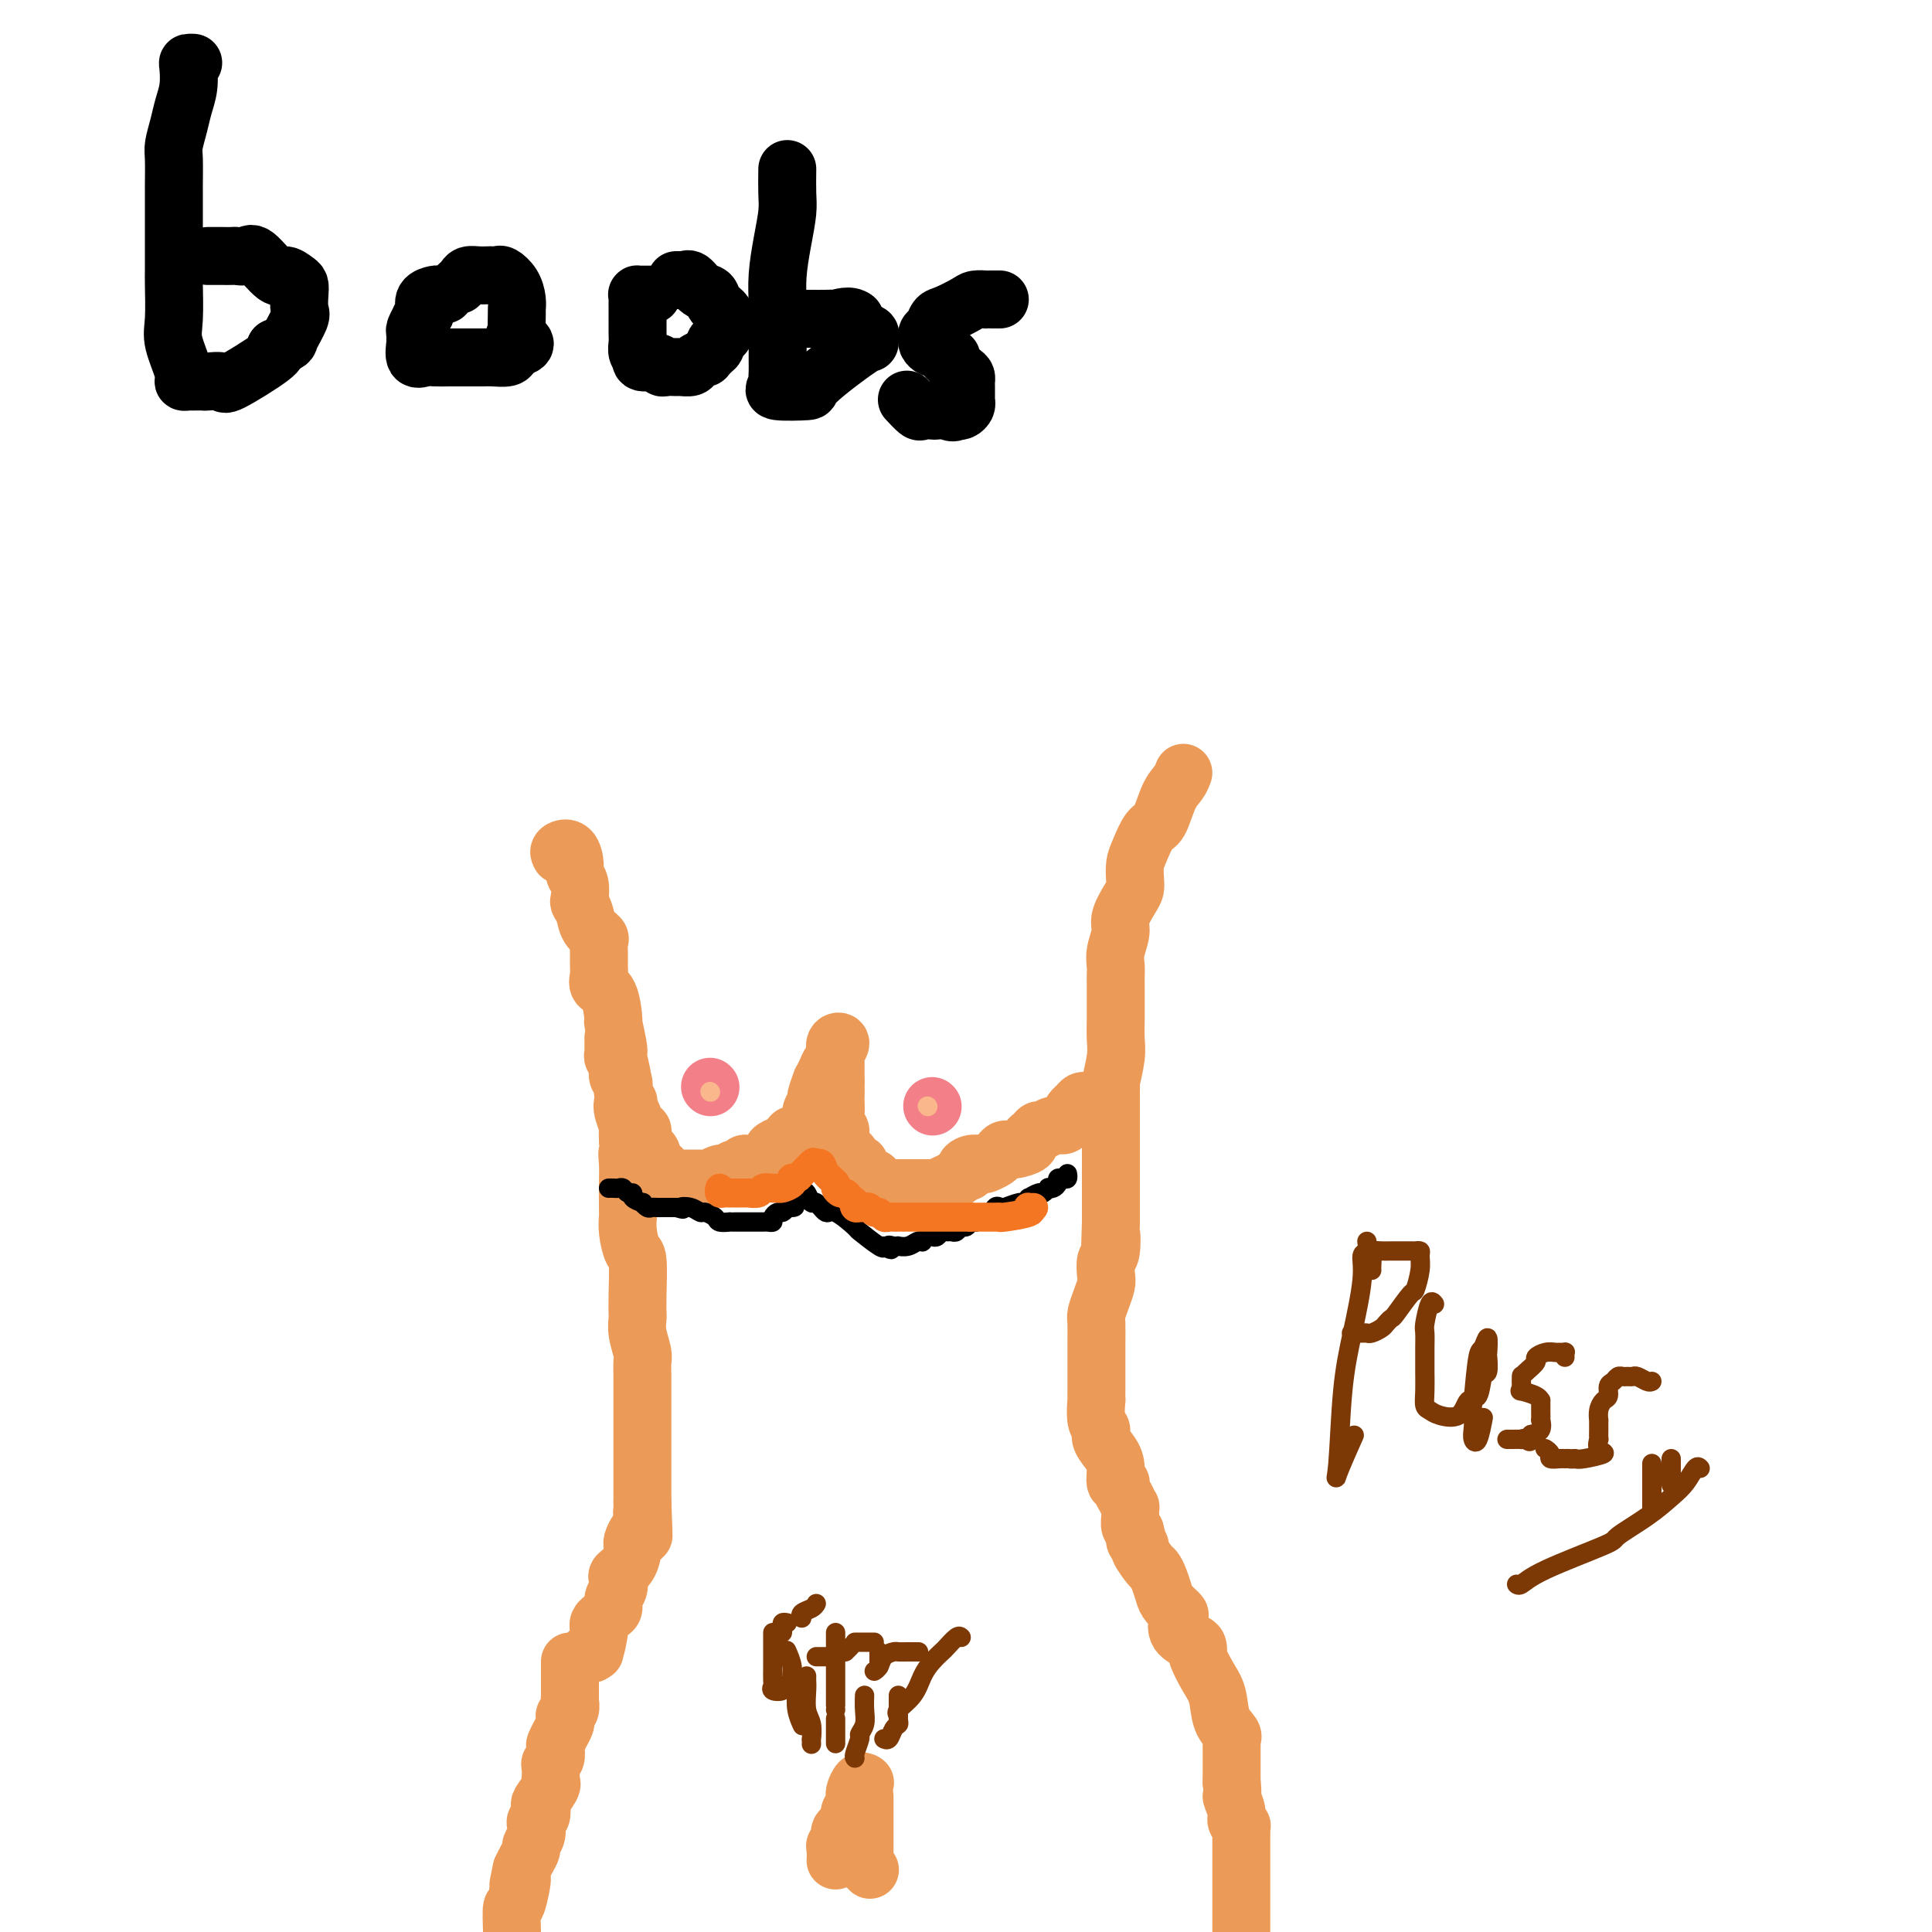 <svg viewBox='0 0 400 400' version='1.1' xmlns='http://www.w3.org/2000/svg' xmlns:xlink='http://www.w3.org/1999/xlink'><g fill='none' stroke='#000000' stroke-width='12' stroke-linecap='round' stroke-linejoin='round'><path d='M40,13c-0.416,-0.018 -0.832,-0.035 -1,0c-0.168,0.035 -0.087,0.124 0,1c0.087,0.876 0.181,2.539 0,4c-0.181,1.461 -0.637,2.721 -1,4c-0.363,1.279 -0.633,2.576 -1,4c-0.367,1.424 -0.830,2.973 -1,4c-0.170,1.027 -0.045,1.531 0,3c0.045,1.469 0.012,3.904 0,5c-0.012,1.096 -0.003,0.852 0,1c0.003,0.148 0.001,0.688 0,1c-0.001,0.312 -0.000,0.395 0,1c0.000,0.605 -0.000,1.733 0,3c0.000,1.267 0.001,2.674 0,4c-0.001,1.326 -0.002,2.571 0,4c0.002,1.429 0.008,3.041 0,4c-0.008,0.959 -0.031,1.266 0,3c0.031,1.734 0.116,4.895 0,7c-0.116,2.105 -0.433,3.152 0,5c0.433,1.848 1.617,4.495 2,6c0.383,1.505 -0.034,1.867 0,2c0.034,0.133 0.517,0.036 1,0c0.483,-0.036 0.964,-0.011 1,0c0.036,0.011 -0.372,0.007 0,0c0.372,-0.007 1.526,-0.019 2,0c0.474,0.019 0.268,0.069 1,0c0.732,-0.069 2.402,-0.256 3,0c0.598,0.256 0.122,0.953 2,0c1.878,-0.953 6.108,-3.558 8,-5c1.892,-1.442 1.446,-1.721 1,-2'/><path d='M57,72c3.188,-1.315 2.659,-1.102 3,-2c0.341,-0.898 1.554,-2.909 2,-4c0.446,-1.091 0.127,-1.264 0,-2c-0.127,-0.736 -0.062,-2.035 0,-3c0.062,-0.965 0.122,-1.594 0,-2c-0.122,-0.406 -0.427,-0.588 -1,-1c-0.573,-0.412 -1.414,-1.053 -2,-1c-0.586,0.053 -0.916,0.799 -2,0c-1.084,-0.799 -2.923,-3.142 -4,-4c-1.077,-0.858 -1.393,-0.230 -2,0c-0.607,0.230 -1.507,0.062 -2,0c-0.493,-0.062 -0.581,-0.017 -1,0c-0.419,0.017 -1.170,0.004 -2,0c-0.830,-0.004 -1.738,-0.001 -2,0c-0.262,0.001 0.122,0.000 0,0c-0.122,-0.000 -0.749,-0.000 -1,0c-0.251,0.000 -0.125,0.000 0,0'/><path d='M92,61c0.099,-0.004 0.198,-0.008 0,0c-0.198,0.008 -0.693,0.029 -1,0c-0.307,-0.029 -0.426,-0.109 -1,0c-0.574,0.109 -1.603,0.406 -2,1c-0.397,0.594 -0.163,1.487 0,2c0.163,0.513 0.254,0.648 0,1c-0.254,0.352 -0.853,0.921 -1,1c-0.147,0.079 0.157,-0.333 0,0c-0.157,0.333 -0.774,1.410 -1,2c-0.226,0.590 -0.062,0.691 0,1c0.062,0.309 0.023,0.825 0,1c-0.023,0.175 -0.030,0.008 0,0c0.030,-0.008 0.096,0.141 0,1c-0.096,0.859 -0.353,2.426 0,3c0.353,0.574 1.316,0.154 2,0c0.684,-0.154 1.089,-0.041 2,0c0.911,0.041 2.327,0.011 3,0c0.673,-0.011 0.602,-0.003 1,0c0.398,0.003 1.266,0.002 2,0c0.734,-0.002 1.334,-0.003 2,0c0.666,0.003 1.397,0.012 2,0c0.603,-0.012 1.079,-0.044 2,0c0.921,0.044 2.286,0.166 3,0c0.714,-0.166 0.775,-0.619 1,-1c0.225,-0.381 0.612,-0.691 1,-1'/><path d='M107,72c3.249,-0.706 0.870,-1.470 0,-2c-0.870,-0.530 -0.233,-0.827 0,-1c0.233,-0.173 0.060,-0.224 0,-1c-0.060,-0.776 -0.009,-2.278 0,-3c0.009,-0.722 -0.025,-0.663 0,-1c0.025,-0.337 0.109,-1.071 0,-2c-0.109,-0.929 -0.410,-2.053 -1,-3c-0.590,-0.947 -1.470,-1.718 -2,-2c-0.530,-0.282 -0.709,-0.076 -1,0c-0.291,0.076 -0.694,0.023 -1,0c-0.306,-0.023 -0.517,-0.017 -1,0c-0.483,0.017 -1.240,0.043 -2,0c-0.760,-0.043 -1.523,-0.156 -2,0c-0.477,0.156 -0.667,0.580 -1,1c-0.333,0.420 -0.809,0.834 -1,1c-0.191,0.166 -0.095,0.083 0,0'/><path d='M135,61c-0.301,-0.000 -0.603,-0.001 -1,0c-0.397,0.001 -0.891,0.002 -1,0c-0.109,-0.002 0.167,-0.008 0,0c-0.167,0.008 -0.777,0.029 -1,0c-0.223,-0.029 -0.060,-0.110 0,0c0.060,0.110 0.016,0.410 0,1c-0.016,0.590 -0.004,1.471 0,2c0.004,0.529 0.001,0.708 0,1c-0.001,0.292 -0.001,0.698 0,1c0.001,0.302 0.004,0.502 0,1c-0.004,0.498 -0.014,1.295 0,2c0.014,0.705 0.054,1.317 0,2c-0.054,0.683 -0.200,1.436 0,2c0.200,0.564 0.747,0.940 1,1c0.253,0.060 0.213,-0.194 0,0c-0.213,0.194 -0.600,0.837 0,1c0.600,0.163 2.187,-0.153 3,0c0.813,0.153 0.852,0.774 1,1c0.148,0.226 0.405,0.058 1,0c0.595,-0.058 1.526,-0.006 2,0c0.474,0.006 0.490,-0.036 1,0c0.510,0.036 1.515,0.148 2,0c0.485,-0.148 0.450,-0.555 1,-1c0.550,-0.445 1.687,-0.927 2,-1c0.313,-0.073 -0.196,0.265 0,0c0.196,-0.265 1.098,-1.132 2,-2'/><path d='M148,72c0.650,-0.749 -0.225,-0.623 0,-1c0.225,-0.377 1.550,-1.257 2,-2c0.450,-0.743 0.024,-1.350 0,-2c-0.024,-0.650 0.355,-1.345 0,-2c-0.355,-0.655 -1.444,-1.272 -2,-2c-0.556,-0.728 -0.579,-1.568 -1,-2c-0.421,-0.432 -1.240,-0.455 -2,-1c-0.760,-0.545 -1.461,-1.610 -2,-2c-0.539,-0.390 -0.915,-0.104 -1,0c-0.085,0.104 0.122,0.028 0,0c-0.122,-0.028 -0.571,-0.008 -1,0c-0.429,0.008 -0.837,0.002 -1,0c-0.163,-0.002 -0.082,-0.001 0,0'/><path d='M163,35c-0.022,1.796 -0.044,3.592 0,5c0.044,1.408 0.155,2.428 0,4c-0.155,1.572 -0.578,3.696 -1,6c-0.422,2.304 -0.845,4.787 -1,7c-0.155,2.213 -0.041,4.155 0,6c0.041,1.845 0.011,3.593 0,5c-0.011,1.407 -0.003,2.474 0,3c0.003,0.526 0.000,0.512 0,1c-0.000,0.488 0.002,1.478 0,2c-0.002,0.522 -0.007,0.574 0,1c0.007,0.426 0.025,1.225 0,2c-0.025,0.775 -0.092,1.528 0,2c0.092,0.472 0.344,0.665 0,1c-0.344,0.335 -1.283,0.812 0,1c1.283,0.188 4.788,0.086 6,0c1.212,-0.086 0.130,-0.156 2,-2c1.870,-1.844 6.690,-5.463 9,-7c2.310,-1.537 2.108,-0.992 2,-1c-0.108,-0.008 -0.122,-0.569 0,-1c0.122,-0.431 0.379,-0.731 0,-1c-0.379,-0.269 -1.394,-0.505 -2,-1c-0.606,-0.495 -0.803,-1.247 -1,-2'/><path d='M177,66c-1.003,-0.928 -3.010,-0.249 -4,0c-0.990,0.249 -0.963,0.067 -1,0c-0.037,-0.067 -0.140,-0.018 -1,0c-0.860,0.018 -2.478,0.005 -3,0c-0.522,-0.005 0.052,-0.001 0,0c-0.052,0.001 -0.729,0.000 -1,0c-0.271,-0.000 -0.135,-0.000 0,0'/><path d='M207,62c-0.343,-0.000 -0.687,-0.001 -1,0c-0.313,0.001 -0.596,0.002 -1,0c-0.404,-0.002 -0.931,-0.008 -1,0c-0.069,0.008 0.318,0.028 0,0c-0.318,-0.028 -1.342,-0.106 -2,0c-0.658,0.106 -0.951,0.395 -2,1c-1.049,0.605 -2.856,1.525 -4,2c-1.144,0.475 -1.627,0.505 -2,1c-0.373,0.495 -0.637,1.456 -1,2c-0.363,0.544 -0.826,0.671 -1,1c-0.174,0.329 -0.058,0.859 0,1c0.058,0.141 0.057,-0.108 0,0c-0.057,0.108 -0.170,0.573 0,1c0.170,0.427 0.624,0.818 1,1c0.376,0.182 0.673,0.156 1,0c0.327,-0.156 0.683,-0.441 1,0c0.317,0.441 0.597,1.610 1,2c0.403,0.390 0.931,0.003 1,0c0.069,-0.003 -0.321,0.380 0,1c0.321,0.620 1.354,1.479 2,2c0.646,0.521 0.905,0.704 1,1c0.095,0.296 0.025,0.706 0,1c-0.025,0.294 -0.006,0.474 0,1c0.006,0.526 -0.001,1.399 0,2c0.001,0.601 0.011,0.932 0,1c-0.011,0.068 -0.044,-0.126 0,0c0.044,0.126 0.166,0.572 0,1c-0.166,0.428 -0.619,0.836 -1,1c-0.381,0.164 -0.691,0.082 -1,0'/><path d='M198,85c-0.649,0.774 -1.272,0.209 -2,0c-0.728,-0.209 -1.561,-0.064 -2,0c-0.439,0.064 -0.482,0.045 -1,0c-0.518,-0.045 -1.510,-0.115 -2,0c-0.490,0.115 -0.478,0.416 -1,0c-0.522,-0.416 -1.578,-1.547 -2,-2c-0.422,-0.453 -0.211,-0.226 0,0'/></g>
<g fill='none' stroke='#EC9A57' stroke-width='12' stroke-linecap='round' stroke-linejoin='round'><path d='M116,177c-0.194,-0.345 -0.388,-0.690 0,-1c0.388,-0.310 1.358,-0.584 2,0c0.642,0.584 0.956,2.026 1,3c0.044,0.974 -0.181,1.481 0,2c0.181,0.519 0.768,1.048 1,2c0.232,0.952 0.108,2.325 0,3c-0.108,0.675 -0.201,0.653 0,1c0.201,0.347 0.695,1.065 1,2c0.305,0.935 0.421,2.089 1,3c0.579,0.911 1.620,1.581 2,2c0.380,0.419 0.100,0.589 0,1c-0.100,0.411 -0.020,1.065 0,2c0.020,0.935 -0.019,2.150 0,3c0.019,0.850 0.095,1.333 0,2c-0.095,0.667 -0.361,1.517 0,2c0.361,0.483 1.350,0.598 2,2c0.650,1.402 0.963,4.089 1,5c0.037,0.911 -0.200,0.044 0,1c0.200,0.956 0.837,3.735 1,5c0.163,1.265 -0.149,1.015 0,2c0.149,0.985 0.758,3.205 1,5c0.242,1.795 0.117,3.166 0,4c-0.117,0.834 -0.227,1.131 0,2c0.227,0.869 0.792,2.311 1,3c0.208,0.689 0.059,0.625 0,1c-0.059,0.375 -0.030,1.187 0,2'/><path d='M130,236c0.928,7.101 0.249,3.852 0,3c-0.249,-0.852 -0.067,0.693 0,2c0.067,1.307 0.021,2.375 0,4c-0.021,1.625 -0.016,3.806 0,5c0.016,1.194 0.043,1.400 0,2c-0.043,0.600 -0.155,1.593 0,3c0.155,1.407 0.578,3.226 1,4c0.422,0.774 0.844,0.502 1,2c0.156,1.498 0.046,4.765 0,7c-0.046,2.235 -0.026,3.438 0,4c0.026,0.562 0.060,0.483 0,1c-0.060,0.517 -0.212,1.631 0,3c0.212,1.369 0.789,2.993 1,4c0.211,1.007 0.057,1.396 0,2c-0.057,0.604 -0.015,1.423 0,3c0.015,1.577 0.004,3.913 0,5c-0.004,1.087 -0.001,0.925 0,1c0.001,0.075 0.000,0.385 0,1c-0.000,0.615 -0.000,1.534 0,2c0.000,0.466 0.000,0.478 0,1c-0.000,0.522 -0.000,1.554 0,2c0.000,0.446 0.000,0.307 0,1c-0.000,0.693 -0.000,2.218 0,3c0.000,0.782 0.000,0.822 0,1c-0.000,0.178 -0.000,0.495 0,1c0.000,0.505 0.000,1.200 0,2c-0.000,0.800 -0.000,1.706 0,2c0.000,0.294 0.000,-0.024 0,0c-0.000,0.024 -0.000,0.391 0,1c0.000,0.609 0.000,1.460 0,2c-0.000,0.540 -0.000,0.770 0,1'/><path d='M133,311c0.467,12.235 0.136,5.324 0,3c-0.136,-2.324 -0.075,-0.059 0,1c0.075,1.059 0.164,0.912 0,1c-0.164,0.088 -0.582,0.411 -1,1c-0.418,0.589 -0.838,1.443 -1,2c-0.162,0.557 -0.068,0.817 0,1c0.068,0.183 0.110,0.290 0,1c-0.110,0.710 -0.373,2.024 -1,3c-0.627,0.976 -1.617,1.613 -2,2c-0.383,0.387 -0.158,0.523 0,1c0.158,0.477 0.250,1.294 0,2c-0.250,0.706 -0.841,1.302 -1,2c-0.159,0.698 0.115,1.497 0,2c-0.115,0.503 -0.619,0.709 -1,1c-0.381,0.291 -0.641,0.667 -1,1c-0.359,0.333 -0.819,0.621 -1,1c-0.181,0.379 -0.083,0.848 0,1c0.083,0.152 0.152,-0.012 0,1c-0.152,1.012 -0.525,3.199 -1,4c-0.475,0.801 -1.051,0.216 -1,0c0.051,-0.216 0.729,-0.062 1,0c0.271,0.062 0.136,0.031 0,0'/><path d='M245,160c-0.244,0.648 -0.489,1.297 -1,2c-0.511,0.703 -1.289,1.461 -2,3c-0.711,1.539 -1.353,3.858 -2,5c-0.647,1.142 -1.297,1.107 -2,2c-0.703,0.893 -1.458,2.712 -2,4c-0.542,1.288 -0.871,2.043 -1,3c-0.129,0.957 -0.058,2.117 0,3c0.058,0.883 0.103,1.489 0,2c-0.103,0.511 -0.353,0.928 -1,2c-0.647,1.072 -1.690,2.801 -2,4c-0.310,1.199 0.113,1.869 0,3c-0.113,1.131 -0.762,2.725 -1,4c-0.238,1.275 -0.064,2.233 0,3c0.064,0.767 0.017,1.345 0,2c-0.017,0.655 -0.005,1.389 0,2c0.005,0.611 0.002,1.098 0,2c-0.002,0.902 -0.004,2.217 0,3c0.004,0.783 0.015,1.033 0,2c-0.015,0.967 -0.057,2.651 0,4c0.057,1.349 0.211,2.363 0,4c-0.211,1.637 -0.789,3.896 -1,5c-0.211,1.104 -0.057,1.051 0,1c0.057,-0.051 0.015,-0.101 0,1c-0.015,1.101 -0.004,3.354 0,5c0.004,1.646 0.001,2.685 0,4c-0.001,1.315 -0.000,2.905 0,5c0.000,2.095 0.000,4.696 0,6c-0.000,1.304 -0.000,1.313 0,2c0.000,0.687 0.000,2.054 0,3c-0.000,0.946 -0.000,1.473 0,2'/><path d='M230,253c-0.325,10.265 -0.139,4.426 0,3c0.139,-1.426 0.231,1.560 0,3c-0.231,1.440 -0.784,1.335 -1,2c-0.216,0.665 -0.096,2.102 0,3c0.096,0.898 0.169,1.258 0,2c-0.169,0.742 -0.581,1.865 -1,3c-0.419,1.135 -0.844,2.282 -1,3c-0.156,0.718 -0.042,1.008 0,2c0.042,0.992 0.011,2.685 0,4c-0.011,1.315 -0.003,2.251 0,3c0.003,0.749 0.001,1.313 0,2c-0.001,0.687 -0.000,1.499 0,2c0.000,0.501 0.000,0.691 0,1c-0.000,0.309 -0.001,0.737 0,1c0.001,0.263 0.005,0.360 0,1c-0.005,0.640 -0.017,1.823 0,2c0.017,0.177 0.064,-0.651 0,0c-0.064,0.651 -0.237,2.781 0,4c0.237,1.219 0.886,1.525 1,2c0.114,0.475 -0.305,1.118 0,2c0.305,0.882 1.335,2.004 2,3c0.665,0.996 0.966,1.866 1,3c0.034,1.134 -0.197,2.532 0,3c0.197,0.468 0.823,0.005 1,0c0.177,-0.005 -0.096,0.449 0,1c0.096,0.551 0.561,1.198 1,2c0.439,0.802 0.852,1.759 1,2c0.148,0.241 0.029,-0.234 0,0c-0.029,0.234 0.031,1.178 0,2c-0.031,0.822 -0.152,1.520 0,2c0.152,0.480 0.576,0.740 1,1'/><path d='M235,317c1.169,3.954 0.092,2.340 0,2c-0.092,-0.340 0.801,0.593 1,1c0.199,0.407 -0.297,0.287 0,1c0.297,0.713 1.388,2.260 2,3c0.612,0.740 0.746,0.675 1,1c0.254,0.325 0.629,1.041 1,2c0.371,0.959 0.738,2.161 1,3c0.262,0.839 0.420,1.314 1,2c0.580,0.686 1.581,1.584 2,2c0.419,0.416 0.256,0.350 0,1c-0.256,0.650 -0.606,2.017 0,3c0.606,0.983 2.168,1.582 3,2c0.832,0.418 0.934,0.655 1,1c0.066,0.345 0.096,0.798 0,1c-0.096,0.202 -0.320,0.152 0,1c0.320,0.848 1.182,2.595 2,4c0.818,1.405 1.592,2.467 2,4c0.408,1.533 0.449,3.536 1,5c0.551,1.464 1.612,2.390 2,3c0.388,0.610 0.104,0.904 0,1c-0.104,0.096 -0.028,-0.007 0,0c0.028,0.007 0.007,0.124 0,1c-0.007,0.876 -0.002,2.511 0,3c0.002,0.489 0.001,-0.168 0,0c-0.001,0.168 -0.000,1.161 0,2c0.000,0.839 0.000,1.526 0,2c-0.000,0.474 -0.000,0.737 0,1'/><path d='M255,369c0.399,3.310 -0.103,2.585 0,3c0.103,0.415 0.812,1.971 1,3c0.188,1.029 -0.146,1.531 0,2c0.146,0.469 0.771,0.905 1,1c0.229,0.095 0.061,-0.149 0,0c-0.061,0.149 -0.016,0.692 0,1c0.016,0.308 0.004,0.380 0,1c-0.004,0.620 -0.001,1.789 0,2c0.001,0.211 0.000,-0.535 0,0c-0.000,0.535 -0.000,2.351 0,3c0.000,0.649 0.000,0.133 0,1c-0.000,0.867 -0.000,3.119 0,4c0.000,0.881 0.000,0.391 0,1c-0.000,0.609 -0.000,2.317 0,4c0.000,1.683 0.000,3.342 0,5'/><path d='M118,344c0.000,0.325 0.000,0.650 0,1c-0.000,0.350 -0.000,0.725 0,1c0.000,0.275 0.000,0.451 0,1c-0.000,0.549 -0.000,1.469 0,2c0.000,0.531 0.001,0.671 0,1c-0.001,0.329 -0.004,0.848 0,1c0.004,0.152 0.015,-0.061 0,0c-0.015,0.061 -0.056,0.397 0,1c0.056,0.603 0.208,1.474 0,2c-0.208,0.526 -0.777,0.708 -1,1c-0.223,0.292 -0.098,0.693 0,1c0.098,0.307 0.171,0.520 0,1c-0.171,0.480 -0.585,1.228 -1,2c-0.415,0.772 -0.829,1.568 -1,2c-0.171,0.432 -0.098,0.501 0,1c0.098,0.499 0.222,1.430 0,2c-0.222,0.570 -0.790,0.781 -1,1c-0.210,0.219 -0.064,0.448 0,1c0.064,0.552 0.045,1.428 0,2c-0.045,0.572 -0.116,0.839 0,1c0.116,0.161 0.420,0.214 0,1c-0.420,0.786 -1.563,2.304 -2,3c-0.437,0.696 -0.169,0.570 0,1c0.169,0.430 0.237,1.414 0,2c-0.237,0.586 -0.781,0.772 -1,1c-0.219,0.228 -0.114,0.498 0,1c0.114,0.502 0.238,1.237 0,2c-0.238,0.763 -0.837,1.555 -1,2c-0.163,0.445 0.110,0.543 0,1c-0.110,0.457 -0.603,1.273 -1,2c-0.397,0.727 -0.699,1.363 -1,2'/><path d='M108,387c-1.502,6.802 -0.258,2.308 0,2c0.258,-0.308 -0.469,3.571 -1,5c-0.531,1.429 -0.866,0.408 -1,1c-0.134,0.592 -0.067,2.796 0,5'/><path d='M179,369c0.083,0.054 0.166,0.108 0,0c-0.166,-0.108 -0.579,-0.380 -1,0c-0.421,0.380 -0.848,1.410 -1,2c-0.152,0.590 -0.027,0.739 0,1c0.027,0.261 -0.043,0.633 0,1c0.043,0.367 0.200,0.727 0,1c-0.200,0.273 -0.756,0.458 -1,1c-0.244,0.542 -0.174,1.441 0,2c0.174,0.559 0.453,0.779 0,1c-0.453,0.221 -1.638,0.445 -2,1c-0.362,0.555 0.099,1.442 0,2c-0.099,0.558 -0.759,0.789 -1,1c-0.241,0.211 -0.065,0.403 0,1c0.065,0.597 0.019,1.599 0,2c-0.019,0.401 -0.009,0.200 0,0'/><path d='M179,372c0.000,0.333 0.000,0.667 0,1c-0.000,0.333 -0.000,0.667 0,1c0.000,0.333 0.000,0.667 0,1c-0.000,0.333 -0.000,0.667 0,1c0.000,0.333 0.000,0.666 0,1c-0.000,0.334 -0.000,0.668 0,1c0.000,0.332 0.000,0.663 0,1c-0.000,0.337 -0.000,0.682 0,1c0.000,0.318 0.000,0.610 0,1c-0.000,0.390 -0.000,0.878 0,1c0.000,0.122 0.000,-0.121 0,0c-0.000,0.121 -0.001,0.606 0,1c0.001,0.394 0.004,0.698 0,1c-0.004,0.302 -0.015,0.603 0,1c0.015,0.397 0.056,0.890 0,1c-0.056,0.110 -0.207,-0.163 0,0c0.207,0.163 0.774,0.761 1,1c0.226,0.239 0.113,0.120 0,0'/><path d='M127,215c-0.001,-0.089 -0.001,-0.179 0,0c0.001,0.179 0.004,0.626 0,1c-0.004,0.374 -0.015,0.677 0,1c0.015,0.323 0.056,0.668 0,1c-0.056,0.332 -0.207,0.652 0,1c0.207,0.348 0.774,0.723 1,1c0.226,0.277 0.112,0.454 0,1c-0.112,0.546 -0.223,1.460 0,2c0.223,0.540 0.778,0.704 1,1c0.222,0.296 0.111,0.722 0,1c-0.111,0.278 -0.222,0.407 0,1c0.222,0.593 0.777,1.649 1,2c0.223,0.351 0.115,-0.003 0,0c-0.115,0.003 -0.237,0.363 0,1c0.237,0.637 0.834,1.551 1,2c0.166,0.449 -0.099,0.435 0,1c0.099,0.565 0.562,1.710 1,2c0.438,0.290 0.852,-0.277 1,0c0.148,0.277 0.029,1.396 0,2c-0.029,0.604 0.030,0.691 0,1c-0.030,0.309 -0.149,0.840 0,1c0.149,0.160 0.566,-0.050 1,0c0.434,0.050 0.886,0.360 1,1c0.114,0.640 -0.110,1.612 0,2c0.110,0.388 0.555,0.194 1,0'/><path d='M136,241c1.632,4.184 1.211,1.643 1,1c-0.211,-0.643 -0.211,0.612 0,1c0.211,0.388 0.635,-0.092 1,0c0.365,0.092 0.671,0.757 1,1c0.329,0.243 0.679,0.065 1,0c0.321,-0.065 0.611,-0.017 1,0c0.389,0.017 0.878,0.005 1,0c0.122,-0.005 -0.121,-0.001 0,0c0.121,0.001 0.606,0.000 1,0c0.394,-0.000 0.696,0.001 1,0c0.304,-0.001 0.609,-0.004 1,0c0.391,0.004 0.869,0.015 1,0c0.131,-0.015 -0.085,-0.055 0,0c0.085,0.055 0.471,0.207 1,0c0.529,-0.207 1.203,-0.772 2,-1c0.797,-0.228 1.719,-0.117 2,0c0.281,0.117 -0.080,0.242 0,0c0.080,-0.242 0.599,-0.850 1,-1c0.401,-0.150 0.682,0.158 1,0c0.318,-0.158 0.671,-0.781 1,-1c0.329,-0.219 0.632,-0.033 1,0c0.368,0.033 0.799,-0.086 1,0c0.201,0.086 0.172,0.378 1,0c0.828,-0.378 2.512,-1.424 3,-2c0.488,-0.576 -0.220,-0.680 0,-1c0.220,-0.320 1.367,-0.855 2,-1c0.633,-0.145 0.752,0.102 1,0c0.248,-0.102 0.624,-0.551 1,-1'/><path d='M164,236c2.637,-1.168 0.730,-0.087 0,0c-0.730,0.087 -0.283,-0.821 0,-1c0.283,-0.179 0.400,0.371 1,0c0.600,-0.371 1.681,-1.662 2,-2c0.319,-0.338 -0.126,0.277 0,0c0.126,-0.277 0.822,-1.445 1,-2c0.178,-0.555 -0.163,-0.497 0,-1c0.163,-0.503 0.831,-1.566 1,-2c0.169,-0.434 -0.162,-0.238 0,-1c0.162,-0.762 0.818,-2.480 1,-3c0.182,-0.520 -0.110,0.160 0,0c0.110,-0.160 0.623,-1.160 1,-2c0.377,-0.840 0.619,-1.519 1,-2c0.381,-0.481 0.901,-0.763 1,-1c0.099,-0.237 -0.222,-0.428 0,-1c0.222,-0.572 0.988,-1.523 1,-2c0.012,-0.477 -0.729,-0.480 -1,0c-0.271,0.480 -0.073,1.441 0,2c0.073,0.559 0.019,0.714 0,1c-0.019,0.286 -0.005,0.704 0,1c0.005,0.296 0.001,0.471 0,1c-0.001,0.529 -0.000,1.412 0,2c0.000,0.588 0.000,0.882 0,1c-0.000,0.118 -0.000,0.059 0,0'/><path d='M173,224c-0.155,1.350 -0.043,0.724 0,1c0.043,0.276 0.016,1.455 0,2c-0.016,0.545 -0.020,0.457 0,1c0.020,0.543 0.065,1.716 0,3c-0.065,1.284 -0.239,2.677 0,3c0.239,0.323 0.891,-0.425 1,0c0.109,0.425 -0.327,2.025 0,3c0.327,0.975 1.415,1.327 2,2c0.585,0.673 0.668,1.667 1,2c0.332,0.333 0.915,0.006 1,0c0.085,-0.006 -0.328,0.310 0,1c0.328,0.690 1.398,1.754 2,2c0.602,0.246 0.738,-0.326 1,0c0.262,0.326 0.651,1.552 1,2c0.349,0.448 0.657,0.120 1,0c0.343,-0.120 0.722,-0.032 1,0c0.278,0.032 0.455,0.009 1,0c0.545,-0.009 1.456,-0.002 2,0c0.544,0.002 0.719,0.001 1,0c0.281,-0.001 0.667,-0.000 1,0c0.333,0.000 0.614,0.000 1,0c0.386,-0.000 0.878,-0.000 1,0c0.122,0.000 -0.127,0.001 0,0c0.127,-0.001 0.628,-0.003 1,0c0.372,0.003 0.614,0.012 1,0c0.386,-0.012 0.916,-0.045 1,0c0.084,0.045 -0.276,0.167 0,0c0.276,-0.167 1.190,-0.622 2,-1c0.810,-0.378 1.517,-0.679 2,-1c0.483,-0.321 0.741,-0.660 1,-1'/><path d='M199,243c2.826,-0.631 1.391,-0.708 1,-1c-0.391,-0.292 0.262,-0.799 1,-1c0.738,-0.201 1.559,-0.096 2,0c0.441,0.096 0.501,0.184 1,0c0.499,-0.184 1.438,-0.641 2,-1c0.562,-0.359 0.749,-0.621 1,-1c0.251,-0.379 0.568,-0.875 1,-1c0.432,-0.125 0.981,0.120 2,0c1.019,-0.120 2.510,-0.605 3,-1c0.490,-0.395 -0.021,-0.698 0,-1c0.021,-0.302 0.573,-0.602 1,-1c0.427,-0.398 0.730,-0.893 1,-1c0.270,-0.107 0.506,0.175 1,0c0.494,-0.175 1.246,-0.806 2,-1c0.754,-0.194 1.511,0.049 2,0c0.489,-0.049 0.709,-0.391 1,-1c0.291,-0.609 0.653,-1.484 1,-2c0.347,-0.516 0.681,-0.675 1,-1c0.319,-0.325 0.624,-0.818 1,-1c0.376,-0.182 0.822,-0.052 1,0c0.178,0.052 0.089,0.026 0,0'/></g>
<g fill='none' stroke='#000000' stroke-width='4' stroke-linecap='round' stroke-linejoin='round'><path d='M126,246c0.334,-0.009 0.668,-0.017 1,0c0.332,0.017 0.661,0.060 1,0c0.339,-0.060 0.687,-0.222 1,0c0.313,0.222 0.591,0.829 1,1c0.409,0.171 0.950,-0.094 1,0c0.050,0.094 -0.390,0.547 0,1c0.390,0.453 1.610,0.906 2,1c0.390,0.094 -0.050,-0.171 0,0c0.050,0.171 0.591,0.778 1,1c0.409,0.222 0.687,0.060 1,0c0.313,-0.060 0.661,-0.016 1,0c0.339,0.016 0.668,0.004 1,0c0.332,-0.004 0.666,-0.001 1,0c0.334,0.001 0.667,0.000 1,0c0.333,-0.000 0.667,-0.000 1,0'/><path d='M140,250c2.301,0.636 1.055,0.226 1,0c-0.055,-0.226 1.083,-0.267 2,0c0.917,0.267 1.612,0.842 2,1c0.388,0.158 0.467,-0.101 1,0c0.533,0.101 1.519,0.563 2,1c0.481,0.437 0.458,0.849 1,1c0.542,0.151 1.651,0.040 2,0c0.349,-0.040 -0.061,-0.011 0,0c0.061,0.011 0.594,0.003 1,0c0.406,-0.003 0.686,-0.001 1,0c0.314,0.001 0.662,0.000 1,0c0.338,-0.000 0.668,-0.000 1,0c0.332,0.000 0.667,0.001 1,0c0.333,-0.001 0.663,-0.003 1,0c0.337,0.003 0.682,0.011 1,0c0.318,-0.011 0.610,-0.041 1,0c0.390,0.041 0.878,0.152 1,0c0.122,-0.152 -0.122,-0.566 0,-1c0.122,-0.434 0.610,-0.886 1,-1c0.390,-0.114 0.683,0.110 1,0c0.317,-0.110 0.659,-0.555 1,-1'/><path d='M163,250c2.405,-0.416 1.418,0.044 1,0c-0.418,-0.044 -0.266,-0.592 0,-1c0.266,-0.408 0.648,-0.676 1,-1c0.352,-0.324 0.675,-0.706 1,-1c0.325,-0.294 0.651,-0.502 1,0c0.349,0.502 0.722,1.715 1,2c0.278,0.285 0.463,-0.357 1,0c0.537,0.357 1.426,1.715 2,2c0.574,0.285 0.833,-0.501 2,0c1.167,0.501 3.241,2.289 4,3c0.759,0.711 0.204,0.345 1,1c0.796,0.655 2.942,2.330 4,3c1.058,0.670 1.029,0.335 1,0'/><path d='M183,258c2.504,1.393 1.265,0.374 1,0c-0.265,-0.374 0.443,-0.104 1,0c0.557,0.104 0.962,0.042 1,0c0.038,-0.042 -0.292,-0.063 0,0c0.292,0.063 1.206,0.209 2,0c0.794,-0.209 1.470,-0.774 2,-1c0.530,-0.226 0.916,-0.112 1,0c0.084,0.112 -0.132,0.222 0,0c0.132,-0.222 0.613,-0.777 1,-1c0.387,-0.223 0.681,-0.112 1,0c0.319,0.112 0.663,0.227 1,0c0.337,-0.227 0.668,-0.797 1,-1c0.332,-0.203 0.666,-0.039 1,0c0.334,0.039 0.667,-0.046 1,0c0.333,0.046 0.667,0.222 1,0c0.333,-0.222 0.667,-0.843 1,-1c0.333,-0.157 0.667,0.150 1,0c0.333,-0.150 0.667,-0.757 1,-1c0.333,-0.243 0.667,-0.121 1,0'/><path d='M202,253c3.118,-0.991 1.413,-0.970 1,-1c-0.413,-0.030 0.465,-0.112 1,0c0.535,0.112 0.728,0.418 1,0c0.272,-0.418 0.622,-1.561 1,-2c0.378,-0.439 0.785,-0.174 1,0c0.215,0.174 0.238,0.258 1,0c0.762,-0.258 2.264,-0.858 3,-1c0.736,-0.142 0.708,0.173 1,0c0.292,-0.173 0.905,-0.835 1,-1c0.095,-0.165 -0.329,0.166 0,0c0.329,-0.166 1.411,-0.828 2,-1c0.589,-0.172 0.683,0.147 1,0c0.317,-0.147 0.855,-0.761 1,-1c0.145,-0.239 -0.102,-0.103 0,0c0.102,0.103 0.553,0.172 1,0c0.447,-0.172 0.890,-0.586 1,-1c0.110,-0.414 -0.114,-0.829 0,-1c0.114,-0.171 0.567,-0.097 1,0c0.433,0.097 0.847,0.219 1,0c0.153,-0.219 0.044,-0.777 0,-1c-0.044,-0.223 -0.022,-0.112 0,0'/></g>
<g fill='none' stroke='#F47623' stroke-width='6' stroke-linecap='round' stroke-linejoin='round'><path d='M149,246c-0.081,0.423 -0.162,0.845 0,1c0.162,0.155 0.567,0.041 1,0c0.433,-0.041 0.895,-0.011 1,0c0.105,0.011 -0.145,0.003 0,0c0.145,-0.003 0.687,0.000 1,0c0.313,-0.000 0.397,-0.004 1,0c0.603,0.004 1.723,0.015 2,0c0.277,-0.015 -0.290,-0.057 0,0c0.290,0.057 1.439,0.212 2,0c0.561,-0.212 0.536,-0.792 1,-1c0.464,-0.208 1.417,-0.045 2,0c0.583,0.045 0.796,-0.026 1,0c0.204,0.026 0.397,0.151 1,0c0.603,-0.151 1.614,-0.579 2,-1c0.386,-0.421 0.148,-0.837 0,-1c-0.148,-0.163 -0.205,-0.075 0,0c0.205,0.075 0.670,0.135 1,0c0.330,-0.135 0.523,-0.467 1,-1c0.477,-0.533 1.239,-1.266 2,-2'/><path d='M168,241c1.018,-0.772 0.064,-0.201 0,0c-0.064,0.201 0.761,0.033 1,0c0.239,-0.033 -0.109,0.071 0,0c0.109,-0.071 0.673,-0.316 1,0c0.327,0.316 0.416,1.194 1,2c0.584,0.806 1.662,1.539 2,2c0.338,0.461 -0.064,0.649 0,1c0.064,0.351 0.594,0.864 1,1c0.406,0.136 0.687,-0.104 1,0c0.313,0.104 0.656,0.552 1,1'/><path d='M176,248c1.481,1.249 1.184,0.871 1,1c-0.184,0.129 -0.257,0.766 0,1c0.257,0.234 0.842,0.067 1,0c0.158,-0.067 -0.112,-0.033 0,0c0.112,0.033 0.607,0.065 1,0c0.393,-0.065 0.683,-0.228 1,0c0.317,0.228 0.662,0.846 1,1c0.338,0.154 0.668,-0.155 1,0c0.332,0.155 0.665,0.774 1,1c0.335,0.226 0.671,0.061 1,0c0.329,-0.061 0.652,-0.016 1,0c0.348,0.016 0.721,0.004 1,0c0.279,-0.004 0.464,-0.001 1,0c0.536,0.001 1.425,0.000 2,0c0.575,-0.000 0.837,-0.000 1,0c0.163,0.000 0.227,0.000 1,0c0.773,-0.000 2.256,-0.000 3,0c0.744,0.000 0.749,0.000 1,0c0.251,-0.000 0.748,-0.000 1,0c0.252,0.000 0.260,0.000 1,0c0.740,-0.000 2.211,-0.000 3,0c0.789,0.000 0.894,0.000 1,0'/><path d='M201,252c2.728,-0.000 1.047,-0.000 1,0c-0.047,0.000 1.541,0.001 2,0c0.459,-0.001 -0.212,-0.003 0,0c0.212,0.003 1.307,0.011 2,0c0.693,-0.011 0.983,-0.041 1,0c0.017,0.041 -0.241,0.155 1,0c1.241,-0.155 3.979,-0.577 5,-1c1.021,-0.423 0.325,-0.845 0,-1c-0.325,-0.155 -0.280,-0.042 0,0c0.280,0.042 0.794,0.012 1,0c0.206,-0.012 0.103,-0.006 0,0'/></g>
<g fill='none' stroke='#F37F89' stroke-width='12' stroke-linecap='round' stroke-linejoin='round'><path d='M147,225c0.000,0.000 0.100,0.100 0.1,0.1'/><path d='M193,229c0.000,0.000 0.100,0.100 0.1,0.1'/></g>
<g fill='none' stroke='#FBB78C' stroke-width='4' stroke-linecap='round' stroke-linejoin='round'><path d='M147,226c0.000,0.000 0.100,0.100 0.1,0.1'/><path d='M192,229c0.000,0.000 0.100,0.100 0.1,0.1'/></g>
<g fill='none' stroke='#7C3805' stroke-width='4' stroke-linecap='round' stroke-linejoin='round'><path d='M160,338c0.000,0.438 0.001,0.877 0,1c-0.001,0.123 -0.002,-0.069 0,1c0.002,1.069 0.008,3.398 0,5c-0.008,1.602 -0.030,2.478 0,3c0.030,0.522 0.113,0.690 0,1c-0.113,0.310 -0.422,0.764 0,1c0.422,0.236 1.575,0.256 2,0c0.425,-0.256 0.121,-0.787 0,-1c-0.121,-0.213 -0.061,-0.106 0,0'/><path d='M163,342c-0.121,-0.274 -0.242,-0.549 0,0c0.242,0.549 0.849,1.921 1,3c0.151,1.079 -0.152,1.866 0,2c0.152,0.134 0.759,-0.384 1,0c0.241,0.384 0.116,1.670 0,3c-0.116,1.330 -0.224,2.704 0,4c0.224,1.296 0.778,2.513 1,3c0.222,0.487 0.111,0.243 0,0'/><path d='M167,347c-0.008,0.300 -0.016,0.600 0,1c0.016,0.400 0.057,0.901 0,2c-0.057,1.099 -0.211,2.796 0,4c0.211,1.204 0.789,1.917 1,3c0.211,1.083 0.057,2.538 0,3c-0.057,0.462 -0.015,-0.068 0,0c0.015,0.068 0.004,0.734 0,1c-0.004,0.266 -0.002,0.133 0,0'/><path d='M179,351c-0.033,0.987 -0.065,1.973 0,3c0.065,1.027 0.228,2.093 0,3c-0.228,0.907 -0.846,1.655 -1,2c-0.154,0.345 0.154,0.288 0,1c-0.154,0.712 -0.772,2.192 -1,3c-0.228,0.808 -0.065,0.945 0,1c0.065,0.055 0.033,0.027 0,0'/><path d='M186,351c-0.002,0.393 -0.003,0.787 0,1c0.003,0.213 0.012,0.247 0,1c-0.012,0.753 -0.045,2.226 0,3c0.045,0.774 0.170,0.848 0,1c-0.170,0.152 -0.633,0.381 -1,1c-0.367,0.619 -0.637,1.628 -1,2c-0.363,0.372 -0.818,0.106 -1,0c-0.182,-0.106 -0.091,-0.053 0,0'/><path d='M199,339c-0.214,-0.208 -0.428,-0.416 -1,0c-0.572,0.416 -1.503,1.454 -2,2c-0.497,0.546 -0.561,0.598 -1,1c-0.439,0.402 -1.252,1.155 -2,2c-0.748,0.845 -1.430,1.782 -2,3c-0.570,1.218 -1.029,2.718 -2,4c-0.971,1.282 -2.454,2.345 -3,3c-0.546,0.655 -0.156,0.901 0,1c0.156,0.099 0.078,0.049 0,0'/><path d='M190,342c0.170,0.001 0.340,0.002 0,0c-0.340,-0.002 -1.190,-0.008 -2,0c-0.810,0.008 -1.580,0.030 -2,0c-0.420,-0.030 -0.491,-0.113 -1,0c-0.509,0.113 -1.456,0.422 -2,1c-0.544,0.578 -0.685,1.425 -1,2c-0.315,0.575 -0.804,0.879 -1,1c-0.196,0.121 -0.098,0.061 0,0'/><path d='M169,332c-0.196,0.339 -0.393,0.679 -1,1c-0.607,0.321 -1.625,0.625 -2,1c-0.375,0.375 -0.107,0.821 0,1c0.107,0.179 0.054,0.089 0,0'/><path d='M173,338c0.000,0.226 0.000,0.453 0,1c0.000,0.547 0.000,1.415 0,3c0.000,1.585 0.000,3.889 0,5c0.000,1.111 0.000,1.030 0,2c0.000,0.970 0.000,2.992 0,4c0.000,1.008 0.000,1.002 0,1c0.000,-0.002 0.000,-0.001 0,0'/><path d='M173,356c0.000,-0.164 0.000,-0.327 0,0c0.000,0.327 0.000,1.146 0,2c0.000,0.854 0.000,1.744 0,2c0.000,0.256 0.000,-0.124 0,0c0.000,0.124 0.000,0.750 0,1c0.000,0.250 0.000,0.125 0,0'/><path d='M182,345c0.000,-0.339 0.000,-0.679 0,-1c0.000,-0.321 0.000,-0.625 0,-1c0.000,-0.375 0.000,-0.821 0,-1c0.000,-0.179 0.000,-0.089 0,0'/><path d='M181,340c-0.226,0.000 -0.452,0.000 -1,0c-0.548,0.000 -1.417,0.000 -2,0c-0.583,0.000 -0.881,0.000 -1,0c-0.119,0.000 -0.060,0.000 0,0'/><path d='M163,336c-0.423,-0.083 -0.845,-0.167 -1,0c-0.155,0.167 -0.042,0.583 0,1c0.042,0.417 0.012,0.833 0,1c-0.012,0.167 -0.006,0.083 0,0'/><path d='M169,343c0.311,0.000 0.622,0.000 1,0c0.378,0.000 0.822,0.000 1,0c0.178,0.000 0.089,0.000 0,0'/><path d='M175,342c0.417,-0.417 0.833,-0.833 1,-1c0.167,-0.167 0.083,-0.083 0,0'/><path d='M283,257c0.126,0.812 0.251,1.625 0,2c-0.251,0.375 -0.879,0.314 -1,1c-0.121,0.686 0.266,2.120 0,5c-0.266,2.880 -1.185,7.205 -2,11c-0.815,3.795 -1.528,7.061 -2,12c-0.472,4.939 -0.704,11.551 -1,15c-0.296,3.449 -0.657,3.736 0,2c0.657,-1.736 2.330,-5.496 3,-7c0.670,-1.504 0.335,-0.752 0,0'/><path d='M284,263c-0.014,-0.226 -0.028,-0.453 0,-1c0.028,-0.547 0.099,-1.415 0,-2c-0.099,-0.585 -0.367,-0.889 0,-1c0.367,-0.111 1.370,-0.030 2,0c0.630,0.030 0.886,0.010 2,0c1.114,-0.010 3.084,-0.009 4,0c0.916,0.009 0.778,0.028 1,0c0.222,-0.028 0.805,-0.102 1,0c0.195,0.102 0.003,0.381 0,1c-0.003,0.619 0.182,1.576 0,3c-0.182,1.424 -0.732,3.313 -1,4c-0.268,0.687 -0.256,0.173 -1,1c-0.744,0.827 -2.244,2.996 -3,4c-0.756,1.004 -0.766,0.843 -1,1c-0.234,0.157 -0.691,0.630 -1,1c-0.309,0.370 -0.468,0.635 -1,1c-0.532,0.365 -1.435,0.830 -2,1c-0.565,0.170 -0.792,0.046 -1,0c-0.208,-0.046 -0.396,-0.012 -1,0c-0.604,0.012 -1.624,0.003 -2,0c-0.376,-0.003 -0.107,-0.001 0,0c0.107,0.001 0.054,0.000 0,0'/><path d='M297,270c-0.309,-0.416 -0.619,-0.831 -1,0c-0.381,0.831 -0.834,2.909 -1,4c-0.166,1.091 -0.044,1.197 0,2c0.044,0.803 0.012,2.304 0,3c-0.012,0.696 -0.004,0.585 0,1c0.004,0.415 0.004,1.354 0,2c-0.004,0.646 -0.011,0.999 0,2c0.011,1.001 0.041,2.649 0,4c-0.041,1.351 -0.153,2.403 0,3c0.153,0.597 0.570,0.738 1,1c0.430,0.262 0.875,0.644 2,1c1.125,0.356 2.932,0.687 4,0c1.068,-0.687 1.396,-2.391 2,-3c0.604,-0.609 1.482,-0.121 2,-1c0.518,-0.879 0.675,-3.124 1,-4c0.325,-0.876 0.816,-0.381 1,-1c0.184,-0.619 0.060,-2.351 0,-3c-0.060,-0.649 -0.058,-0.215 0,-1c0.058,-0.785 0.170,-2.788 0,-3c-0.170,-0.212 -0.623,1.366 -1,2c-0.377,0.634 -0.679,0.324 -1,2c-0.321,1.676 -0.660,5.338 -1,9'/><path d='M305,290c-0.467,2.824 -0.136,3.383 0,4c0.136,0.617 0.075,1.292 0,2c-0.075,0.708 -0.164,1.447 0,2c0.164,0.553 0.583,0.918 1,0c0.417,-0.918 0.834,-3.119 1,-4c0.166,-0.881 0.083,-0.440 0,0'/><path d='M324,281c-0.025,-0.423 -0.051,-0.846 0,-1c0.051,-0.154 0.177,-0.038 0,0c-0.177,0.038 -0.659,-0.002 -1,0c-0.341,0.002 -0.543,0.046 -1,0c-0.457,-0.046 -1.170,-0.180 -2,0c-0.830,0.180 -1.778,0.676 -2,1c-0.222,0.324 0.280,0.477 0,1c-0.280,0.523 -1.343,1.414 -2,2c-0.657,0.586 -0.907,0.865 -1,1c-0.093,0.135 -0.028,0.127 0,0c0.028,-0.127 0.018,-0.371 0,0c-0.018,0.371 -0.043,1.357 0,2c0.043,0.643 0.155,0.941 0,1c-0.155,0.059 -0.578,-0.122 0,0c0.578,0.122 2.155,0.549 3,1c0.845,0.451 0.958,0.928 1,1c0.042,0.072 0.013,-0.261 0,0c-0.013,0.261 -0.009,1.117 0,2c0.009,0.883 0.023,1.793 0,2c-0.023,0.207 -0.083,-0.291 0,0c0.083,0.291 0.309,1.369 0,2c-0.309,0.631 -1.155,0.816 -2,1'/><path d='M317,297c-0.004,2.238 -0.512,1.332 -1,1c-0.488,-0.332 -0.954,-0.089 -1,0c-0.046,0.089 0.327,0.024 0,0c-0.327,-0.024 -1.356,-0.006 -2,0c-0.644,0.006 -0.904,0.002 -1,0c-0.096,-0.002 -0.027,-0.000 0,0c0.027,0.000 0.014,0.000 0,0'/><path d='M342,286c-0.220,0.113 -0.440,0.227 -1,0c-0.560,-0.227 -1.459,-0.794 -2,-1c-0.541,-0.206 -0.722,-0.052 -1,0c-0.278,0.052 -0.653,0.002 -1,0c-0.347,-0.002 -0.667,0.045 -1,0c-0.333,-0.045 -0.681,-0.181 -1,0c-0.319,0.181 -0.611,0.681 -1,1c-0.389,0.319 -0.875,0.458 -1,1c-0.125,0.542 0.110,1.489 0,2c-0.110,0.511 -0.565,0.587 -1,1c-0.435,0.413 -0.849,1.162 -1,2c-0.151,0.838 -0.040,1.764 0,2c0.040,0.236 0.009,-0.217 0,0c-0.009,0.217 0.005,1.105 0,2c-0.005,0.895 -0.029,1.799 0,2c0.029,0.201 0.110,-0.300 0,0c-0.110,0.300 -0.411,1.400 0,2c0.411,0.600 1.534,0.700 1,1c-0.534,0.300 -2.724,0.800 -4,1c-1.276,0.200 -1.638,0.100 -2,0'/><path d='M326,302c-1.101,0.154 -0.854,0.038 -1,0c-0.146,-0.038 -0.684,0.000 -1,0c-0.316,-0.000 -0.411,-0.039 -1,0c-0.589,0.039 -1.673,0.155 -2,0c-0.327,-0.155 0.104,-0.580 0,-1c-0.104,-0.420 -0.744,-0.834 -1,-1c-0.256,-0.166 -0.128,-0.083 0,0'/><path d='M346,302c0.000,-0.030 0.000,-0.060 0,1c0.000,1.060 0.000,3.208 0,4c0.000,0.792 0.000,0.226 0,0c0.000,-0.226 0.000,-0.113 0,0'/><path d='M352,304c-0.260,-0.273 -0.519,-0.546 -1,0c-0.481,0.546 -1.183,1.911 -2,3c-0.817,1.089 -1.748,1.901 -3,3c-1.252,1.099 -2.825,2.484 -5,4c-2.175,1.516 -4.951,3.163 -6,4c-1.049,0.837 -0.372,0.865 -3,2c-2.628,1.135 -8.560,3.376 -12,5c-3.440,1.624 -4.388,2.629 -5,3c-0.612,0.371 -0.889,0.106 -1,0c-0.111,-0.106 -0.055,-0.053 0,0'/><path d='M342,312c0.000,-0.756 0.000,-1.512 0,-2c0.000,-0.488 0.000,-0.708 0,-1c-0.000,-0.292 0.000,-0.655 0,-1c0.000,-0.345 0.000,-0.670 0,-1c0.000,-0.330 0.000,-0.663 0,-1c0.000,-0.337 0.000,-0.679 0,-1c0.000,-0.321 0.000,-0.622 0,-1c0.000,-0.378 -0.000,-0.832 0,-1c0.000,-0.168 0.000,-0.048 0,0c0.000,0.048 0.000,0.024 0,0'/></g>
</svg>